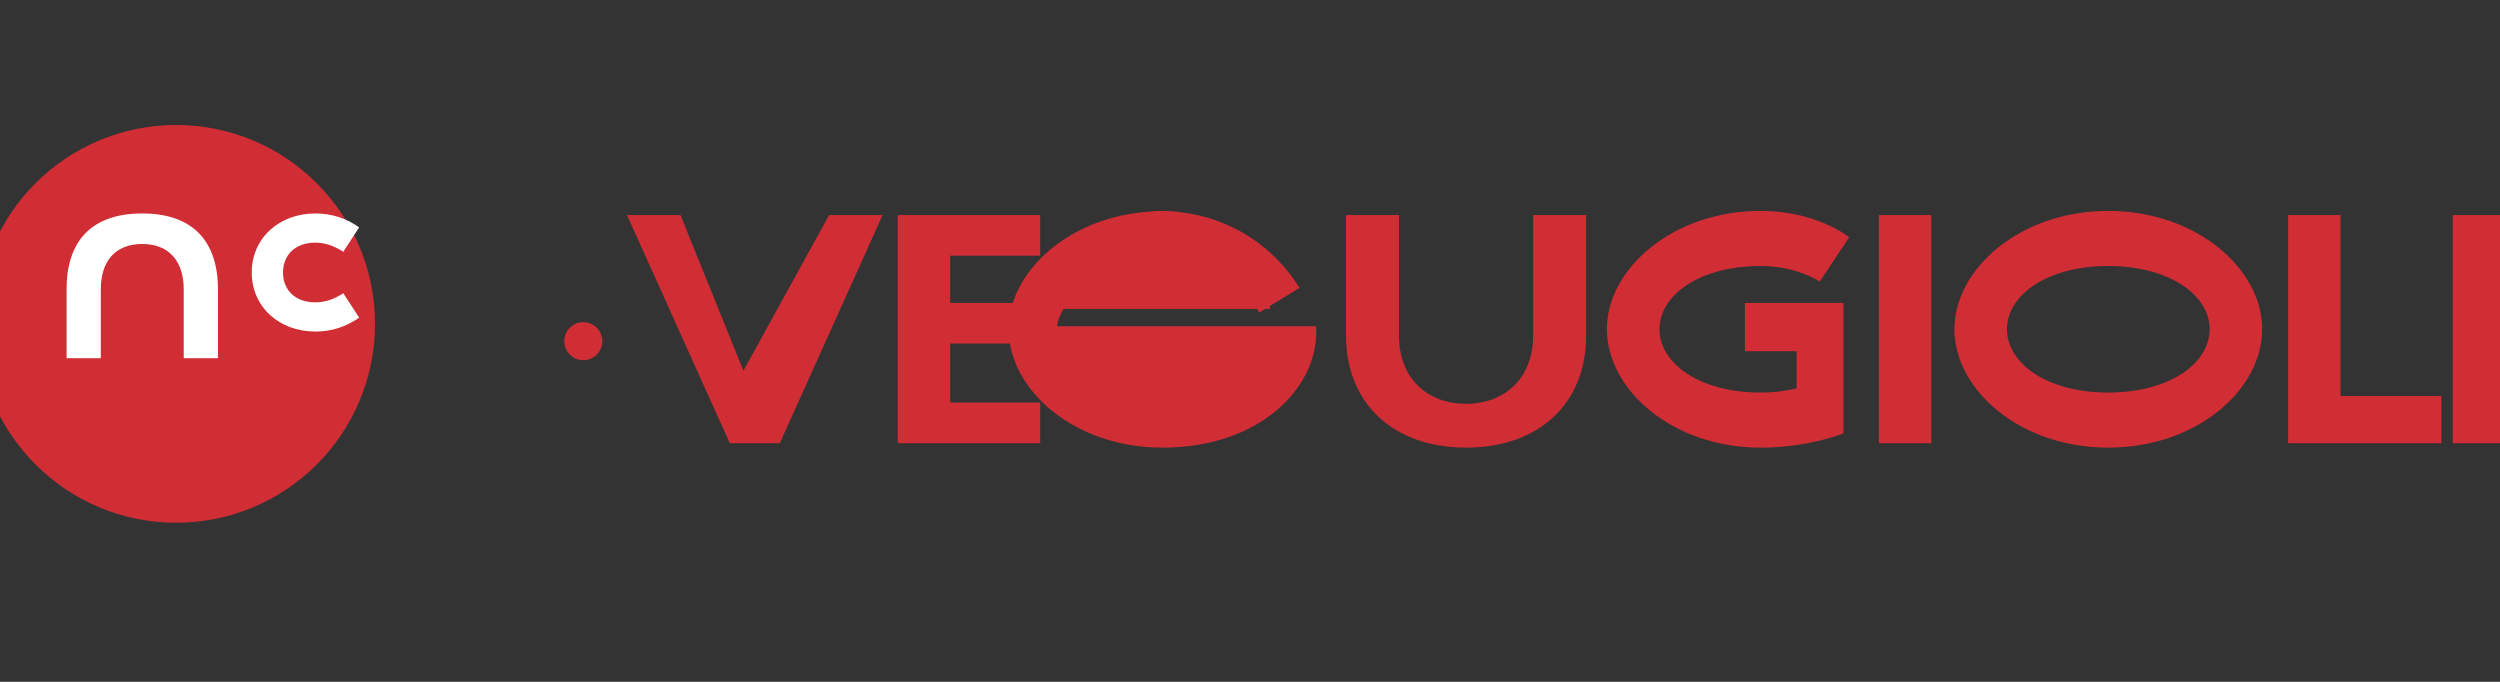 <svg width="220" height="60" viewBox="0 0 220 60" fill="none" xmlns="http://www.w3.org/2000/svg">
  <rect x="0" y="0" width="220" height="60" fill="#333333" stroke="none"/>
  <path d="M33 28.5C33 38.166 25.166 46 15.5 46C5.835 46 -2 38.166 -2 28.5C-2 18.834 5.835 11 15.5 11C25.166 11 33 18.834 33 28.5Z" fill="#D12D35"/>
  <path d="M16.168 25.456C16.168 23.044 14.92 21.472 12.52 21.472C10.084 21.472 8.872 23.044 8.872 25.456V31.524H5.86V25.456C5.86 21.244 8.02 18.784 12.52 18.784C16.984 18.784 19.18 21.244 19.18 25.456V31.524H16.168V25.456Z" fill="white"/>
  <path d="M27.754 18.784C29.166 18.784 30.45 19.192 31.606 20.008L30.21 22.156C29.388 21.622 28.566 21.352 27.754 21.352C25.986 21.352 24.904 22.432 24.904 23.98C24.904 25.528 25.986 26.608 27.754 26.608C28.566 26.608 29.388 26.344 30.21 25.804L31.606 27.952C30.45 28.768 29.166 29.176 27.754 29.176C24.566 29.176 22.154 27.008 22.154 23.98C22.154 20.952 24.566 18.784 27.754 18.784Z" fill="white"/>
  <path d="M53.008 30.024C53.008 30.948 52.256 31.7 51.332 31.7C50.408 31.7 49.656 30.948 49.656 30.024C49.656 29.1 50.408 28.348 51.332 28.348C52.256 28.348 53.008 29.1 53.008 30.024ZM72.962 18.924H77.67L68.622 39H64.222L55.174 18.924H59.882L65.422 32.624L72.962 18.924ZM79.005 18.924H91.537V22.5H83.618V26.656H90.737V30.232H83.618V35.424H91.537V39H79.005V18.924ZM92.836 27.188C92.836 22.248 97.076 18.56 102.296 18.56C107.516 18.56 111.756 22.248 111.756 27.188H92.836ZM115.828 28.712V29.24C115.828 34.208 110.824 39.392 102.296 39.392C94.52 39.392 88.764 34.292 88.764 28.964C88.764 23.688 94.548 18.588 102.296 18.588C107.208 18.588 111.756 21.132 114.36 25.336L110.824 27.496C109.3 24.944 106.036 23.408 102.296 23.408C96.964 23.408 93.472 25.98 93.008 28.712H115.828ZM118.45 18.924H123.11V29.548C123.11 33.236 125.55 35.536 129.014 35.536C132.45 35.536 134.918 33.236 134.918 29.548V18.924H139.578V29.548C139.578 35.508 135.418 39.392 129.014 39.392C122.638 39.392 118.45 35.508 118.45 29.548V18.924ZM162.227 38.136C159.255 39.224 156.479 39.392 154.939 39.392C147.163 39.392 141.407 34.292 141.407 28.964C141.407 23.688 147.163 18.56 154.939 18.56C157.763 18.56 160.615 19.34 162.731 20.876L160.139 24.776C158.519 23.8 156.675 23.408 154.939 23.408C149.551 23.408 146.031 25.98 146.031 28.964C146.031 31.976 149.551 34.544 154.939 34.544C155.999 34.544 157.059 34.432 158.099 34.18V30.904H153.551V26.656H162.227V38.136ZM165.343 18.924H169.955V39H165.343V18.924ZM171.99 28.964C171.99 23.688 177.742 18.56 185.518 18.56C193.322 18.56 199.074 23.688 199.074 28.964C199.074 34.292 193.322 39.392 185.518 39.392C177.742 39.392 171.99 34.292 171.99 28.964ZM176.614 28.964C176.614 31.976 180.13 34.544 185.518 34.544C190.934 34.544 194.45 31.976 194.45 28.964C194.45 25.98 190.934 23.408 185.518 23.408C180.13 23.408 176.614 25.98 176.614 28.964ZM201.353 18.924H205.965V34.852H214.845V39H201.353V18.924ZM215.844 18.924H220.456V39H215.844V18.924Z" fill="#D12D35"/>
</svg>